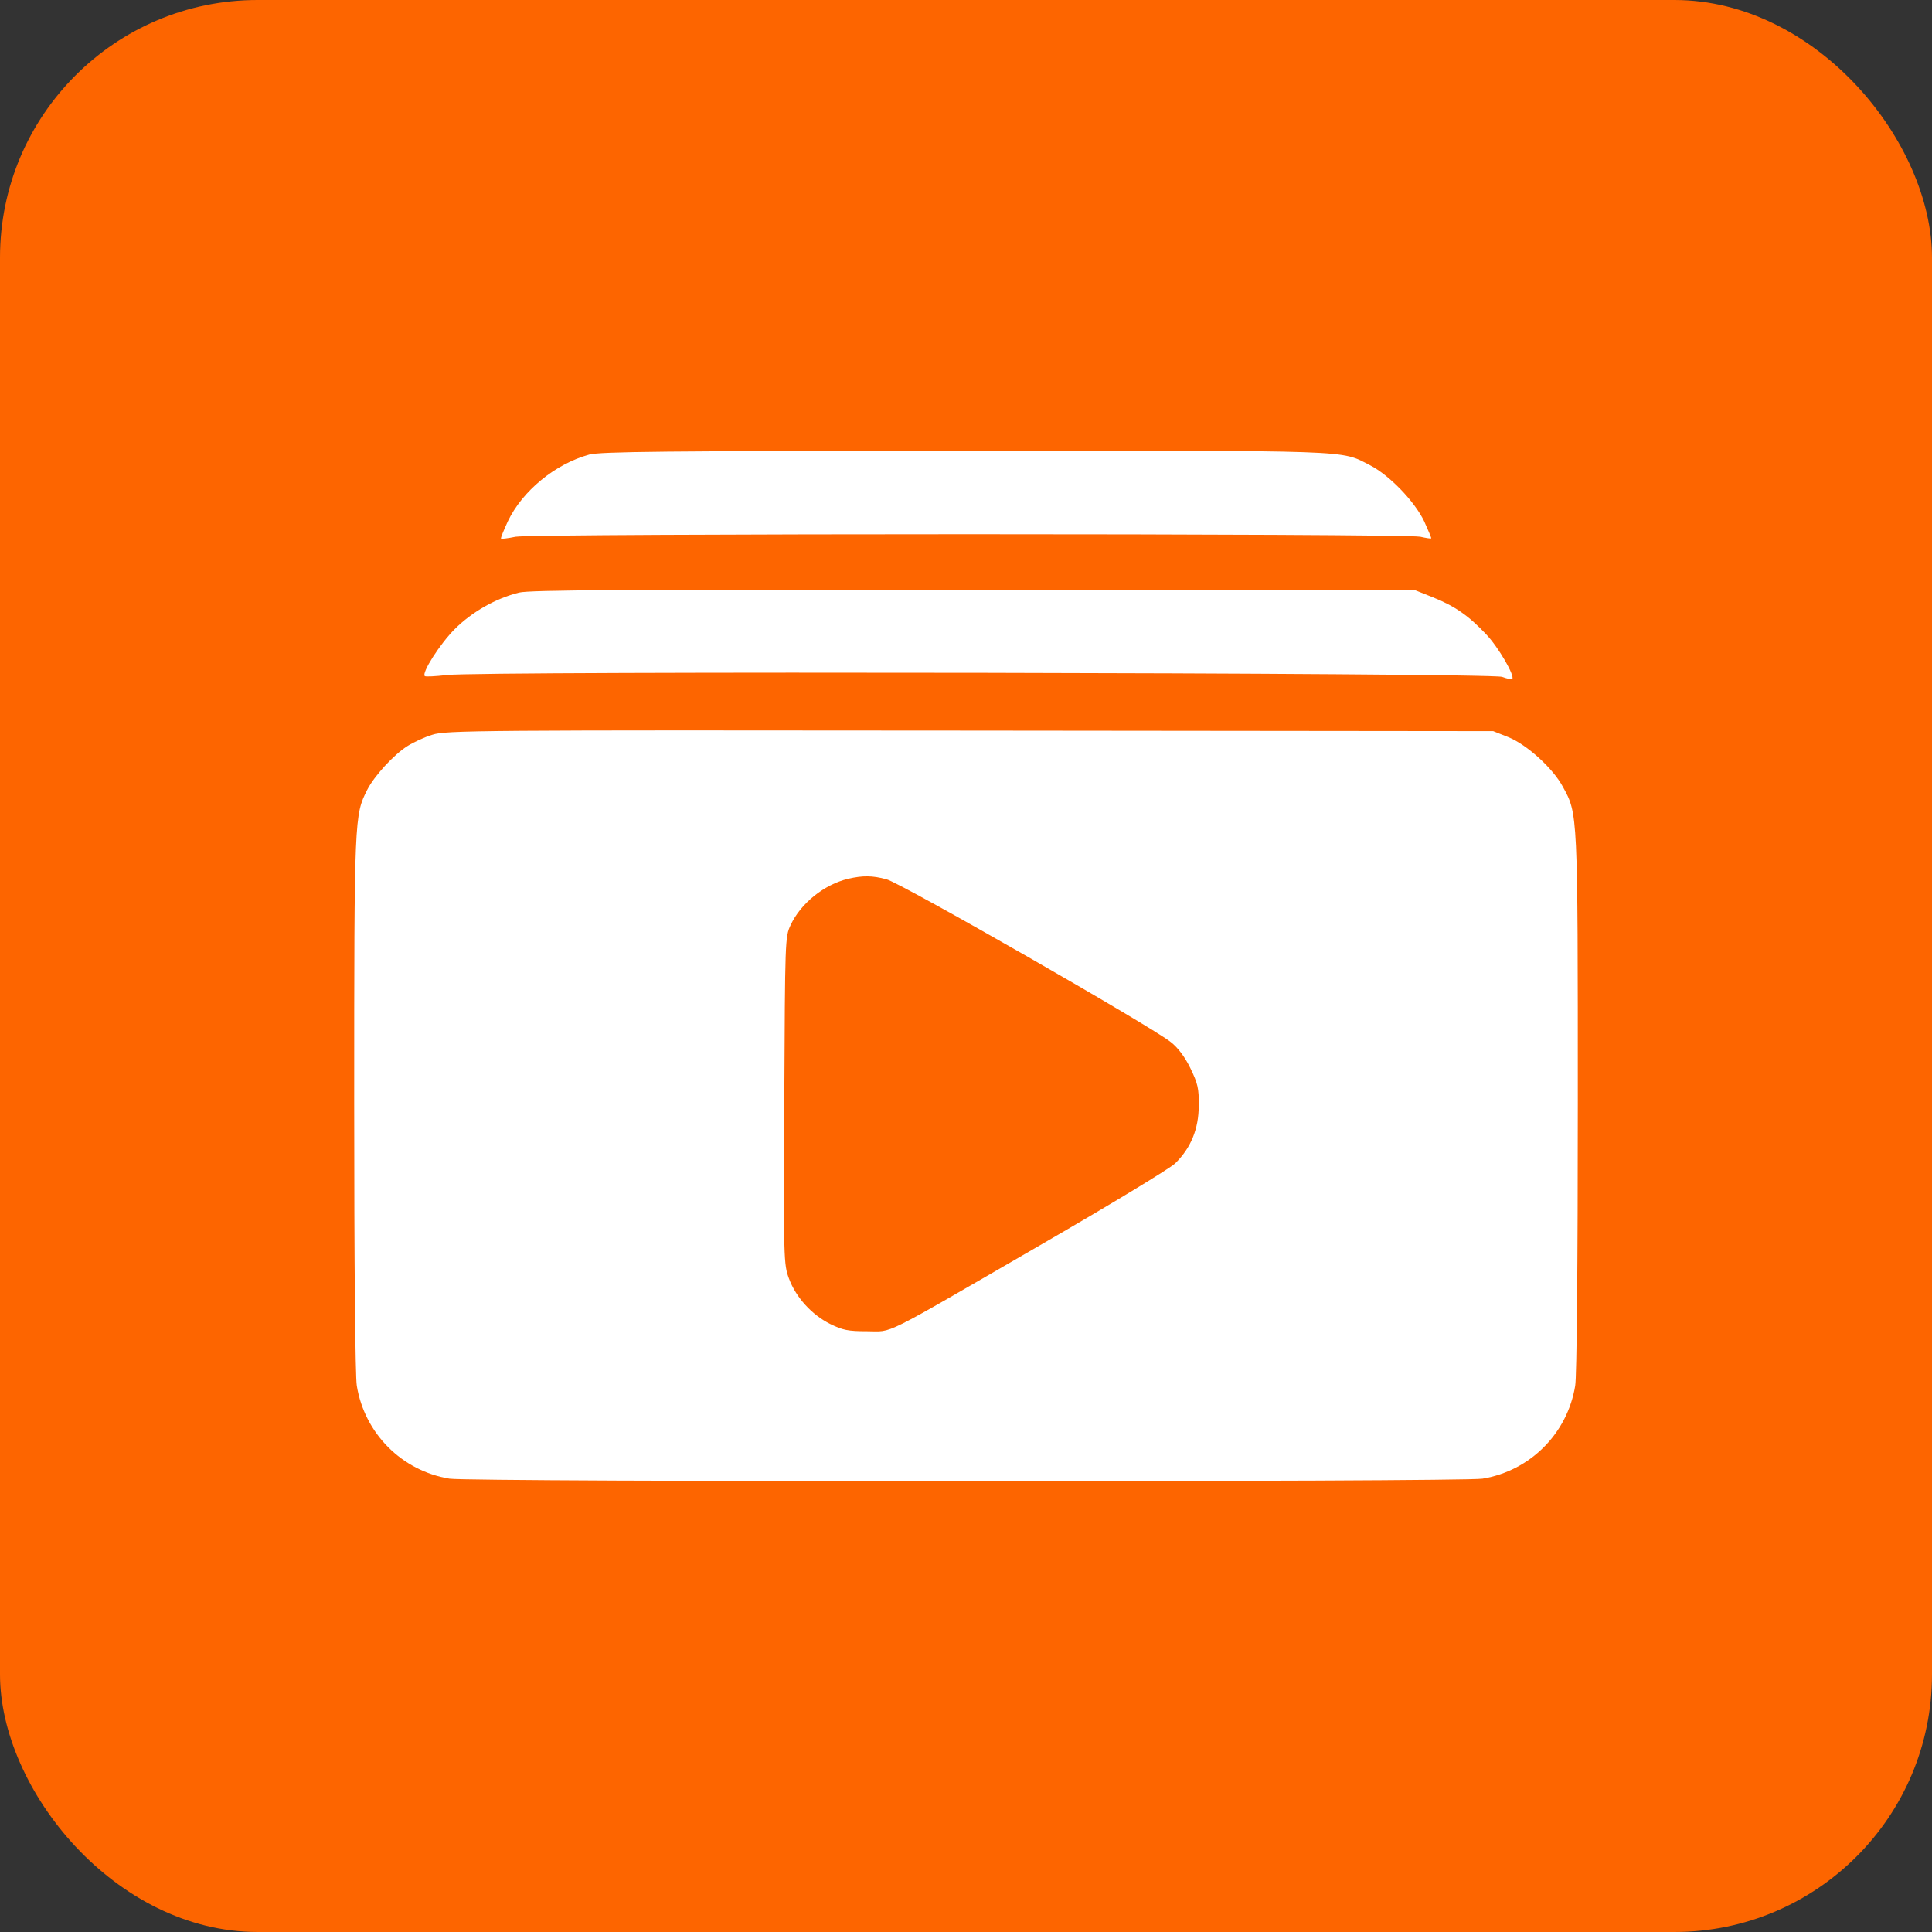 <svg width="60" height="60" viewBox="0 0 60 60" fill="none" xmlns="http://www.w3.org/2000/svg">
<rect x="0" y="0" width="60" height="60" fill="#333333" stroke="none"/>
<rect width="60" height="60" rx="8" fill="#FD6500"/>
<g clip-path="url(#clip0_524_13641)">
<path d="M18.301 14.117C17.242 14.408 16.223 15.243 15.771 16.191C15.641 16.474 15.544 16.709 15.56 16.726C15.568 16.742 15.779 16.718 16.013 16.669C16.571 16.564 43.656 16.564 44.109 16.669C44.287 16.709 44.44 16.734 44.448 16.718C44.456 16.709 44.359 16.474 44.23 16.191C43.931 15.567 43.147 14.757 42.548 14.449C41.611 13.971 42.209 13.995 29.96 14.003C20.557 14.003 18.649 14.027 18.301 14.117Z" fill="white"/>
<path d="M16.119 18.403C15.399 18.581 14.656 19.003 14.122 19.537C13.661 19.999 13.087 20.899 13.192 20.996C13.216 21.02 13.524 21.004 13.88 20.963C14.858 20.834 46.285 20.891 46.648 21.02C46.802 21.077 46.948 21.109 46.964 21.085C47.053 20.996 46.535 20.096 46.155 19.7C45.614 19.124 45.185 18.824 44.498 18.549L43.948 18.33L30.244 18.314C19.369 18.306 16.451 18.322 16.119 18.403Z" fill="white"/>
<path d="M13.425 22.819C13.183 22.892 12.835 23.054 12.657 23.168C12.229 23.435 11.623 24.099 11.404 24.529C11.008 25.315 11 25.363 11 34.253C11 39.204 11.032 42.753 11.081 43.036C11.323 44.519 12.48 45.678 13.959 45.921C14.606 46.026 45.394 46.026 46.041 45.921C47.52 45.678 48.677 44.519 48.919 43.036C48.968 42.753 49 39.204 49 34.253C49 25.21 49 25.282 48.539 24.44C48.232 23.864 47.423 23.127 46.841 22.892L46.372 22.706L30.121 22.689C14.76 22.673 13.846 22.681 13.425 22.819ZM27.534 27.308C27.979 27.422 35.789 31.895 36.363 32.365C36.581 32.535 36.8 32.826 36.969 33.175C37.196 33.645 37.236 33.799 37.228 34.334C37.228 35.055 36.986 35.654 36.492 36.133C36.323 36.294 34.463 37.421 32.304 38.669C27.251 41.594 27.76 41.343 26.928 41.343C26.337 41.343 26.176 41.31 25.78 41.116C25.214 40.832 24.72 40.297 24.502 39.706C24.34 39.268 24.332 39.139 24.357 34.18C24.381 29.188 24.381 29.099 24.551 28.734C24.866 28.054 25.594 27.47 26.337 27.292C26.79 27.187 27.089 27.187 27.534 27.308Z" fill="white"/>
</g>
<defs>
<clipPath id="clip0_524_13641">
<rect width="40" height="40" fill="white" transform="translate(10 10)"/>
</clipPath>
</defs>
</svg>
